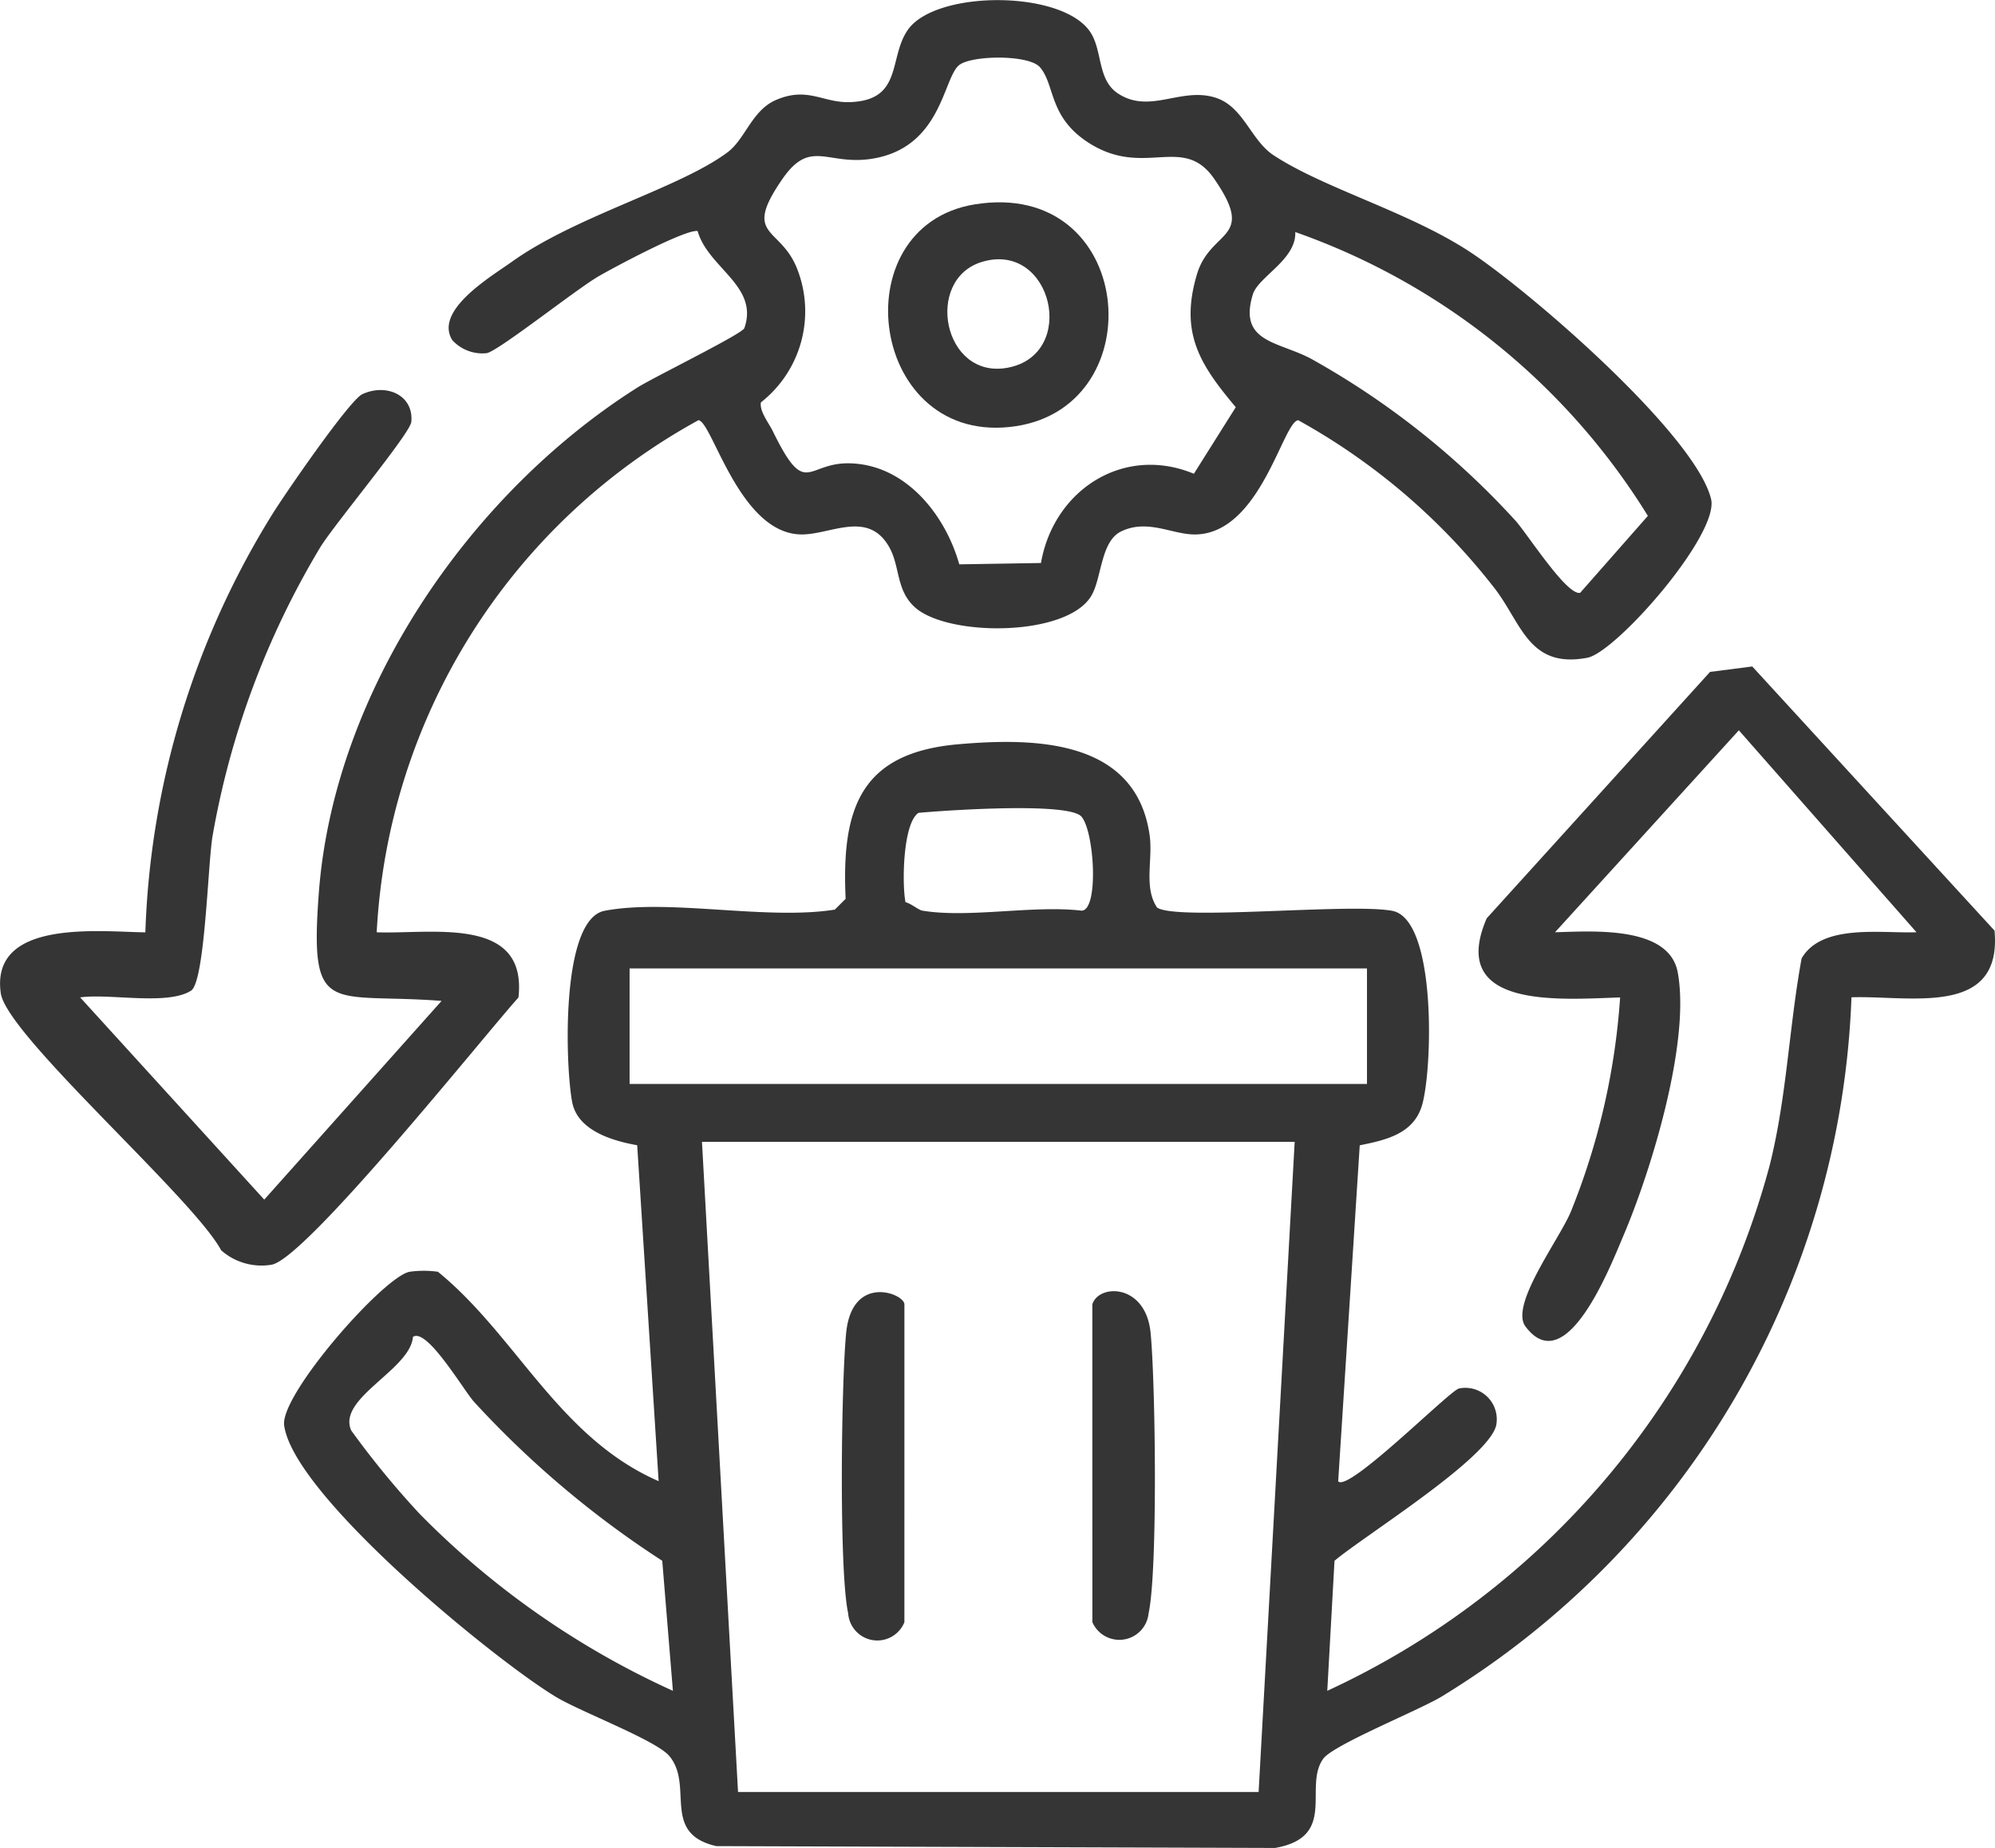 <svg height="92.238" viewBox="0 0 99.563 92.238" width="99.563" xmlns="http://www.w3.org/2000/svg" xmlns:xlink="http://www.w3.org/1999/xlink"><clipPath id="a"><path d="m0 0h99.563v92.238h-99.563z"/></clipPath><g clip-path="url(#a)" fill="#353535"><path d="m92.4 49.776a42.712 42.712 0 0 1 -20.453 34.9c-1.159.7-5.41 2.407-5.911 3.107-1.006 1.4.744 3.894-2.4 4.45l-27.889-.092c-2.779-.636-1.1-3.021-2.346-4.5-.664-.789-4.447-2.209-5.69-2.967-3.135-1.91-13.057-10.037-13.53-13.532-.208-1.533 4.95-7.41 6.256-7.666a5.071 5.071 0 0 1 1.419 0c3.912 3.187 6.031 8.276 11.014 10.45l-1.07-16.766c-1.229-.221-2.976-.723-3.247-2.163-.336-1.783-.591-9.117 1.622-9.539 3.219-.613 8.074.484 11.487-.058l.541-.539c-.213-4.53.744-7.292 5.63-7.715 3.883-.338 8.871-.229 9.542 4.55.17 1.207-.309 2.591.37 3.6.969.674 9.657-.234 11.74.165 2.234.429 2.011 8.018 1.47 9.747-.437 1.4-1.829 1.7-3.095 1.955l-1.076 16.77c.5.575 5.547-4.511 6.026-4.632a1.569 1.569 0 0 1 1.856 1.854c-.426 1.677-6.566 5.485-8.066 6.745l-.361 6.49a40.377 40.377 0 0 0 22.084-26.245c.851-3.4.96-6.886 1.589-10.311 1.011-1.75 3.995-1.237 5.733-1.305l-8.865-10.079-9.174 10.079c1.783-.042 5.686-.359 6.123 2 .643 3.462-1.312 9.861-2.708 13.139-.652 1.532-2.86 7.249-4.889 4.539-.8-1.063 1.669-4.315 2.26-5.724a34.689 34.689 0 0 0 2.462-10.7c-2.948.091-8.629.62-6.658-3.949l11.146-12.299 2.106-.271 12.091 13.183c.4 4.357-4.251 3.228-7.143 3.329m-46.359-4.325c2.3.386 5.518-.284 7.937 0 .872 0 .647-3.936 0-4.691-.631-.739-6.766-.315-8.135-.19-.78.515-.829 3.529-.65 4.459.28.065.648.389.844.422m22.188 2.884h-36.8v5.765h36.8zm-3.608 8.654h-29.58l1.8 32.45h25.98zm-31.031 27.4-.531-6.489a48.5 48.5 0 0 1 -9.387-7.926c-.525-.579-2.363-3.736-3.056-3.247-.134 1.647-3.8 3.059-3.079 4.67a43.353 43.353 0 0 0 3.424 4.171 42.118 42.118 0 0 0 12.633 8.824"/><path d="m18.8 46.532c2.734.1 7.532-.854 7.074 3.254-1.752 1.951-10.616 13.052-12.322 13.337a3.042 3.042 0 0 1 -2.514-.719c-1.4-2.616-10.708-10.74-11-12.836-.522-3.723 4.962-3.059 7.216-3.034a42.215 42.215 0 0 1 6.346-20.883c.594-.957 3.837-5.677 4.483-5.977 1.2-.557 2.572.049 2.444 1.385-.054.574-3.838 5.107-4.542 6.254a42.007 42.007 0 0 0 -5.385 14.457c-.231 1.475-.378 7.242-1.067 7.676-1.195.752-4.067.126-5.533.335l9.188 10.093 8.85-9.918c-5.589-.427-6.6.887-6.126-5.4.761-10.064 7.532-19.925 15.9-25.214.806-.51 5.234-2.676 5.335-2.963.741-2.107-1.808-3-2.332-4.847-.6-.1-4.165 1.808-4.947 2.261-1.113.646-4.966 3.706-5.572 3.832a2.026 2.026 0 0 1 -1.726-.652c-.914-1.479 1.916-3.154 2.965-3.9 3.21-2.3 8.349-3.669 10.766-5.465.9-.67 1.22-2.1 2.428-2.619 1.589-.682 2.341.154 3.689.108 2.667-.089 1.906-2.224 2.9-3.622 1.423-2 7.872-1.985 9.152.217.553.952.31 2.317 1.34 2.984 1.588 1.028 3.132-.348 4.853.2 1.4.445 1.757 2.125 2.9 2.875 2.489 1.636 6.664 2.8 9.681 4.747 2.956 1.902 11.344 9.151 12.148 12.402.436 1.761-4.735 7.659-6.176 7.93-2.975.561-3.284-1.8-4.708-3.572a32.032 32.032 0 0 0 -9.718-8.284c-.759.06-1.862 5.583-5.072 5.7-1.165.044-2.41-.8-3.761-.153-1.028.491-.969 2.313-1.484 3.2-1.2 2.074-7.156 2.071-8.808.594-.966-.864-.733-2.054-1.3-3.031-1.073-1.863-2.974-.558-4.437-.611-3.05-.108-4.39-5.65-5.072-5.7a30.986 30.986 0 0 0 -16.056 25.559m33.1-43.176c-.547-.633-3.342-.605-4.012-.123-.827.6-.86 4.154-4.4 4.695-2.206.337-3.037-1.016-4.429.989-2.061 2.97-.089 2.34.741 4.545a5.781 5.781 0 0 1 -1.825 6.621c-.084.444.4 1.035.6 1.452 1.648 3.365 1.651 1.551 3.809 1.589 2.808.05 4.794 2.569 5.49 5.043l4.076-.067c.634-3.638 4.115-5.913 7.632-4.454l2.091-3.322c-1.762-2.1-2.814-3.678-1.942-6.62.68-2.3 3.007-1.692.858-4.789-1.545-2.224-3.451-.043-6.189-1.745-2.085-1.292-1.727-2.921-2.5-3.814m12.742 8.225c.06 1.378-1.85 2.231-2.119 3.116-.752 2.479 1.391 2.327 3.055 3.291a40.429 40.429 0 0 1 10.046 7.989c.585.642 2.574 3.775 3.238 3.609l3.377-3.838a33.861 33.861 0 0 0 -17.6-14.167"/><path d="m45.135 80.966a1.458 1.458 0 0 1 -2.806-.441c-.465-2.129-.344-11.538-.1-14 .293-2.973 2.907-1.963 2.907-1.422z"/><path d="m54.515 65.1c.32-1.033 2.665-1.042 2.907 1.421s.364 11.874-.1 14a1.467 1.467 0 0 1 -2.806.441z"/><path d="m48.648 10.2c7.981-1.291 8.977 10.016 2.055 11.07-7.312 1.112-8.8-9.978-2.055-11.07m.352 2.873c-2.882.875-1.937 5.875 1.281 5.282 3.546-.653 2.233-6.349-1.281-5.282"/></g></svg>